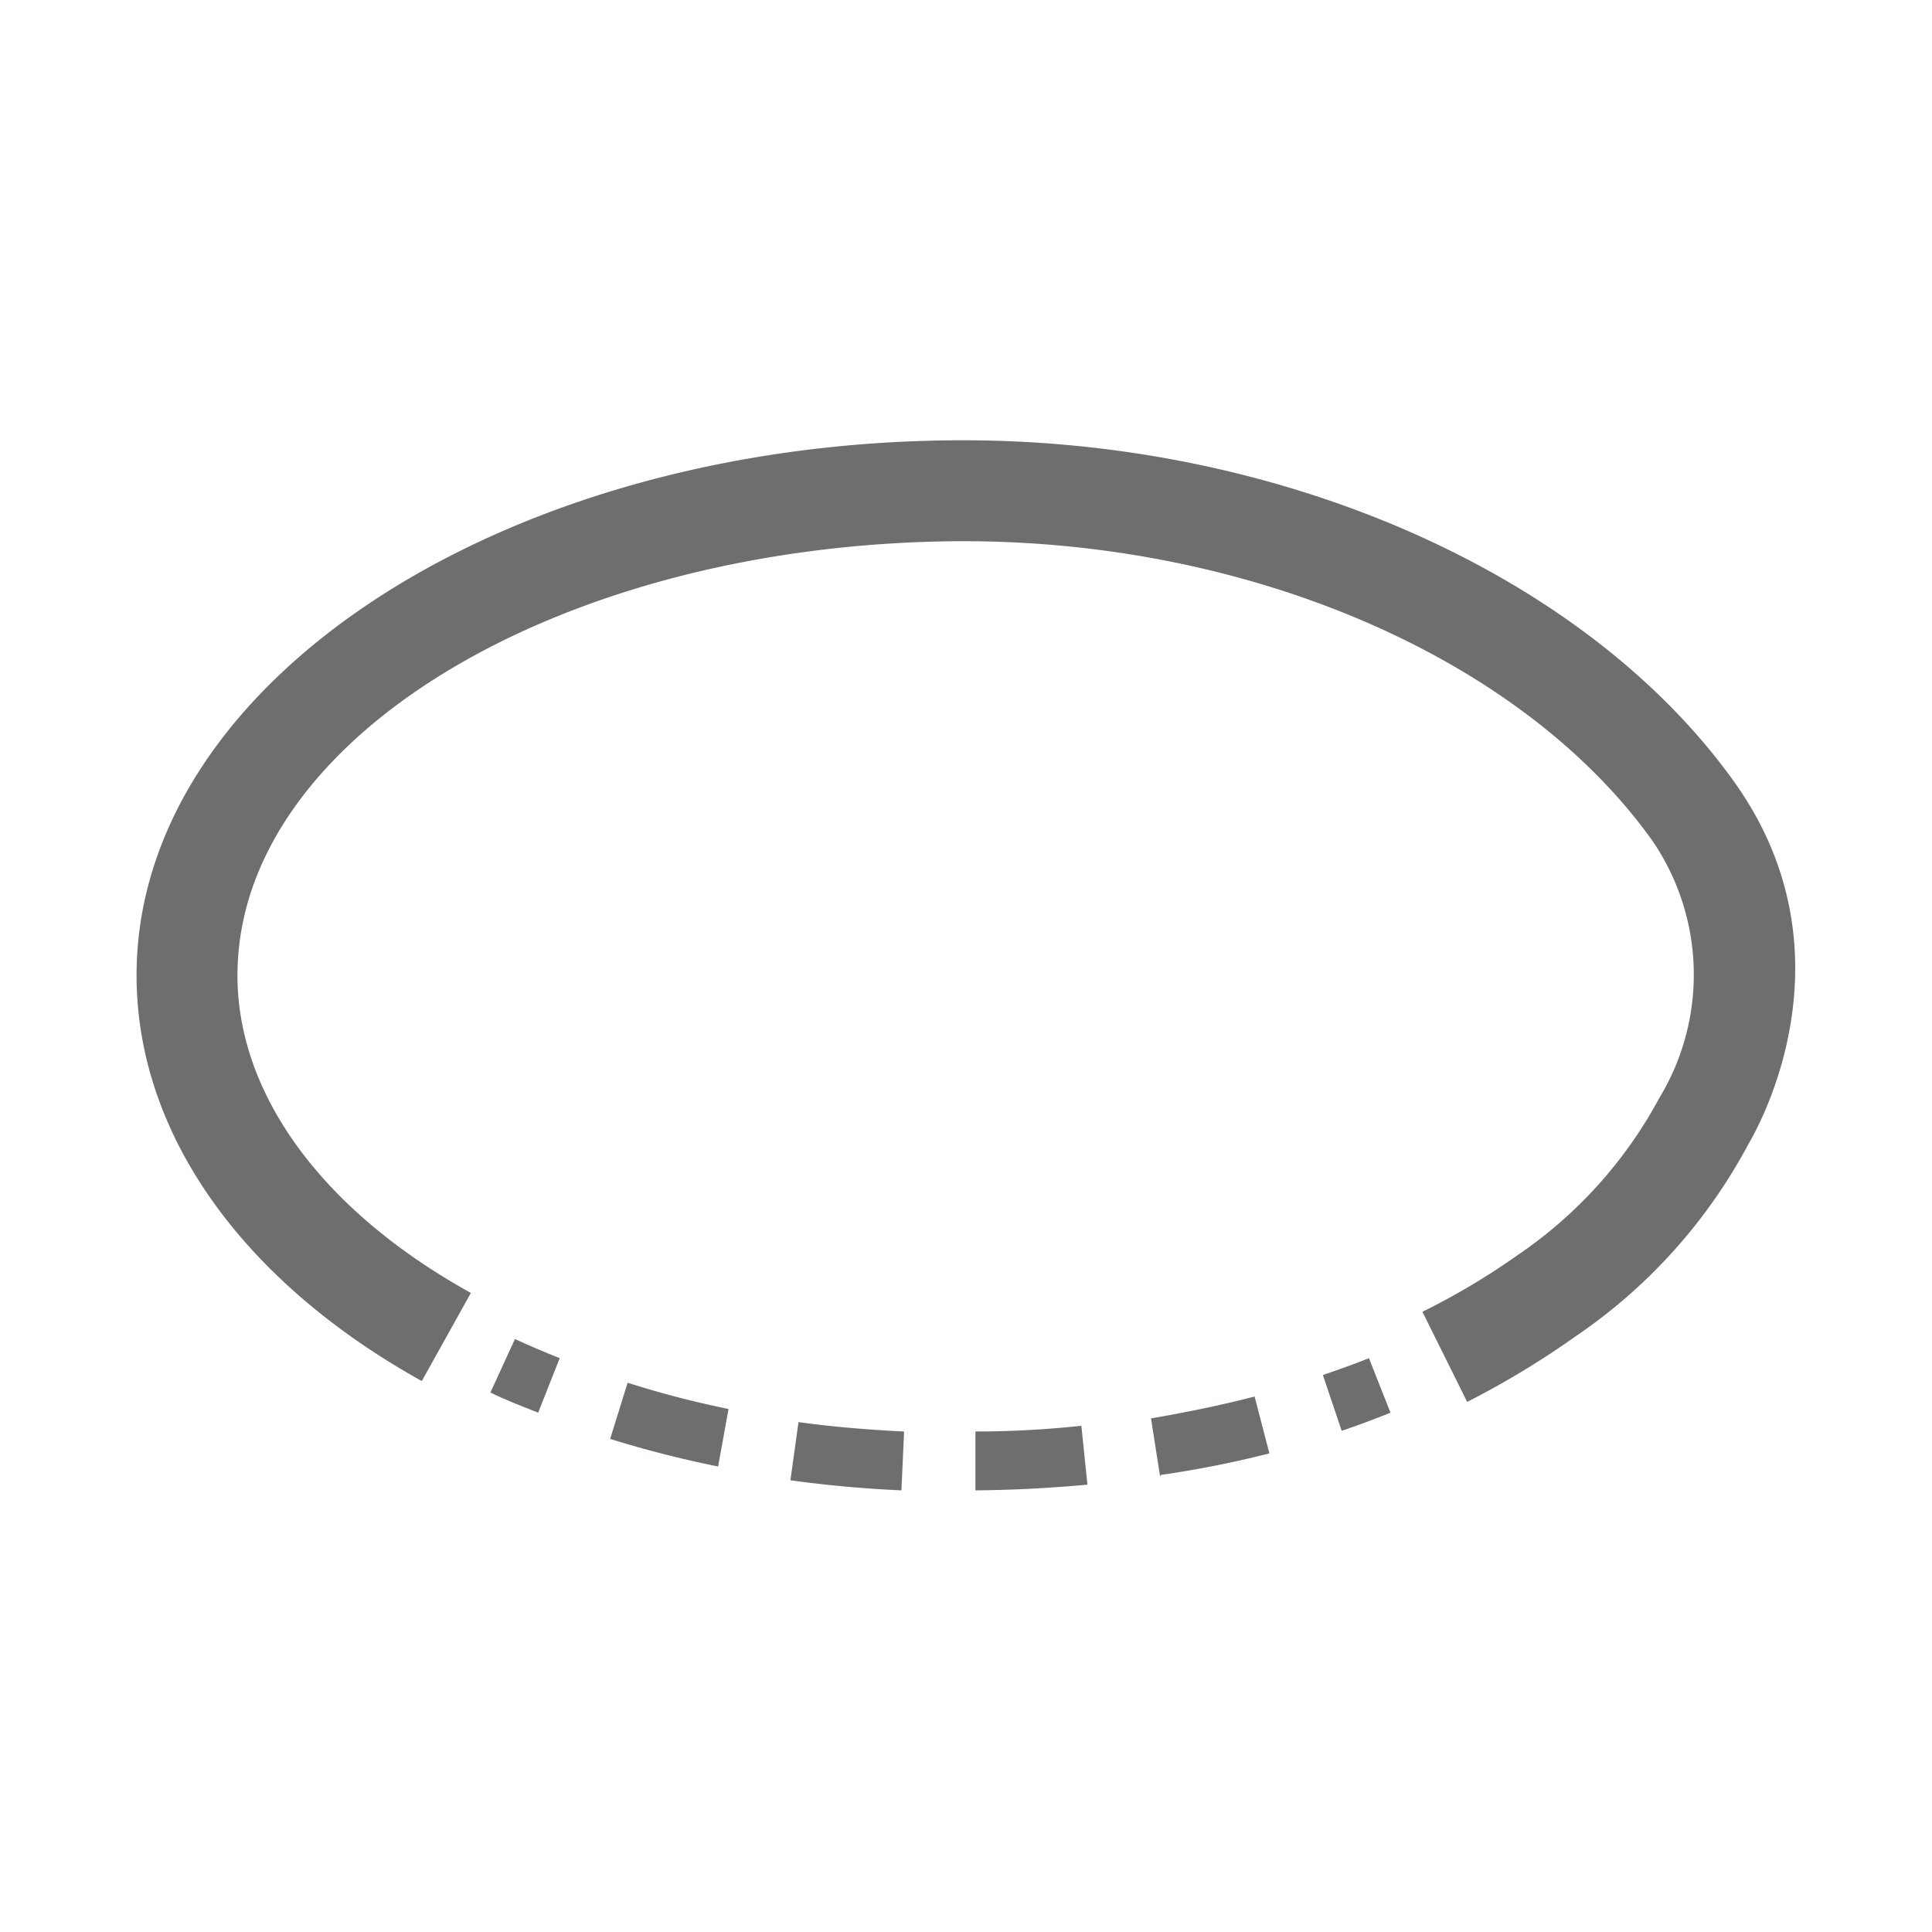 ﻿<svg id="Layer_1" data-name="Layer 1" xmlns="http://www.w3.org/2000/svg" viewBox="0 0 57.44 57.44"><defs><style>.cls-1{fill:none;}.cls-2{fill:#6d6e70;}</style></defs><rect class="cls-1" x="-760.04" y="-2710.78" width="2951.16" height="3933.57"/><path class="cls-2" d="M43.62,41.68,42.29,39a20.83,20.83,0,0,0,2.81-1.67,13.21,13.21,0,0,0,4.23-4.68l.07-.12A7.06,7.06,0,0,0,49.13,25c-3.86-5.41-11.9-8.91-20.49-8.91C16.74,16.12,7.06,21.91,7.06,29c0,3.54,2.53,7,6.94,9.44l-1.46,2.62c-5.39-3-8.48-7.4-8.48-12.06,0-8.77,11-15.91,24.58-15.91,9.53,0,18.53,4,22.93,10.17,3.56,5,.82,10.06.42,10.74a16,16,0,0,1-5.16,5.74A25.66,25.66,0,0,1,43.62,41.68Z"/><path class="cls-2" d="M39.89,42.54l-.56-1.66c.47-.16.92-.32,1.37-.5L41.34,42C40.87,42.19,40.39,42.37,39.89,42.54Z"/><path class="cls-2" d="M29,44.31l0-1.75c1.06,0,2.12-.06,3.15-.17l.18,1.75C31.25,44.24,30.14,44.3,29,44.31Zm-2.2,0c-1.11-.05-2.22-.15-3.3-.3l.24-1.73c1,.14,2.09.23,3.14.28Zm7.69-.42-.27-1.72c1-.17,2.08-.39,3.08-.65l.44,1.69A30.66,30.66,0,0,1,34.52,43.85ZM21.35,43.6a32.05,32.05,0,0,1-3.21-.82l.52-1.67a28.75,28.75,0,0,0,3,.78Z"/><path class="cls-2" d="M16,42c-.48-.19-1-.39-1.42-.6l.73-1.59c.43.2.88.39,1.33.57Z"/></svg>